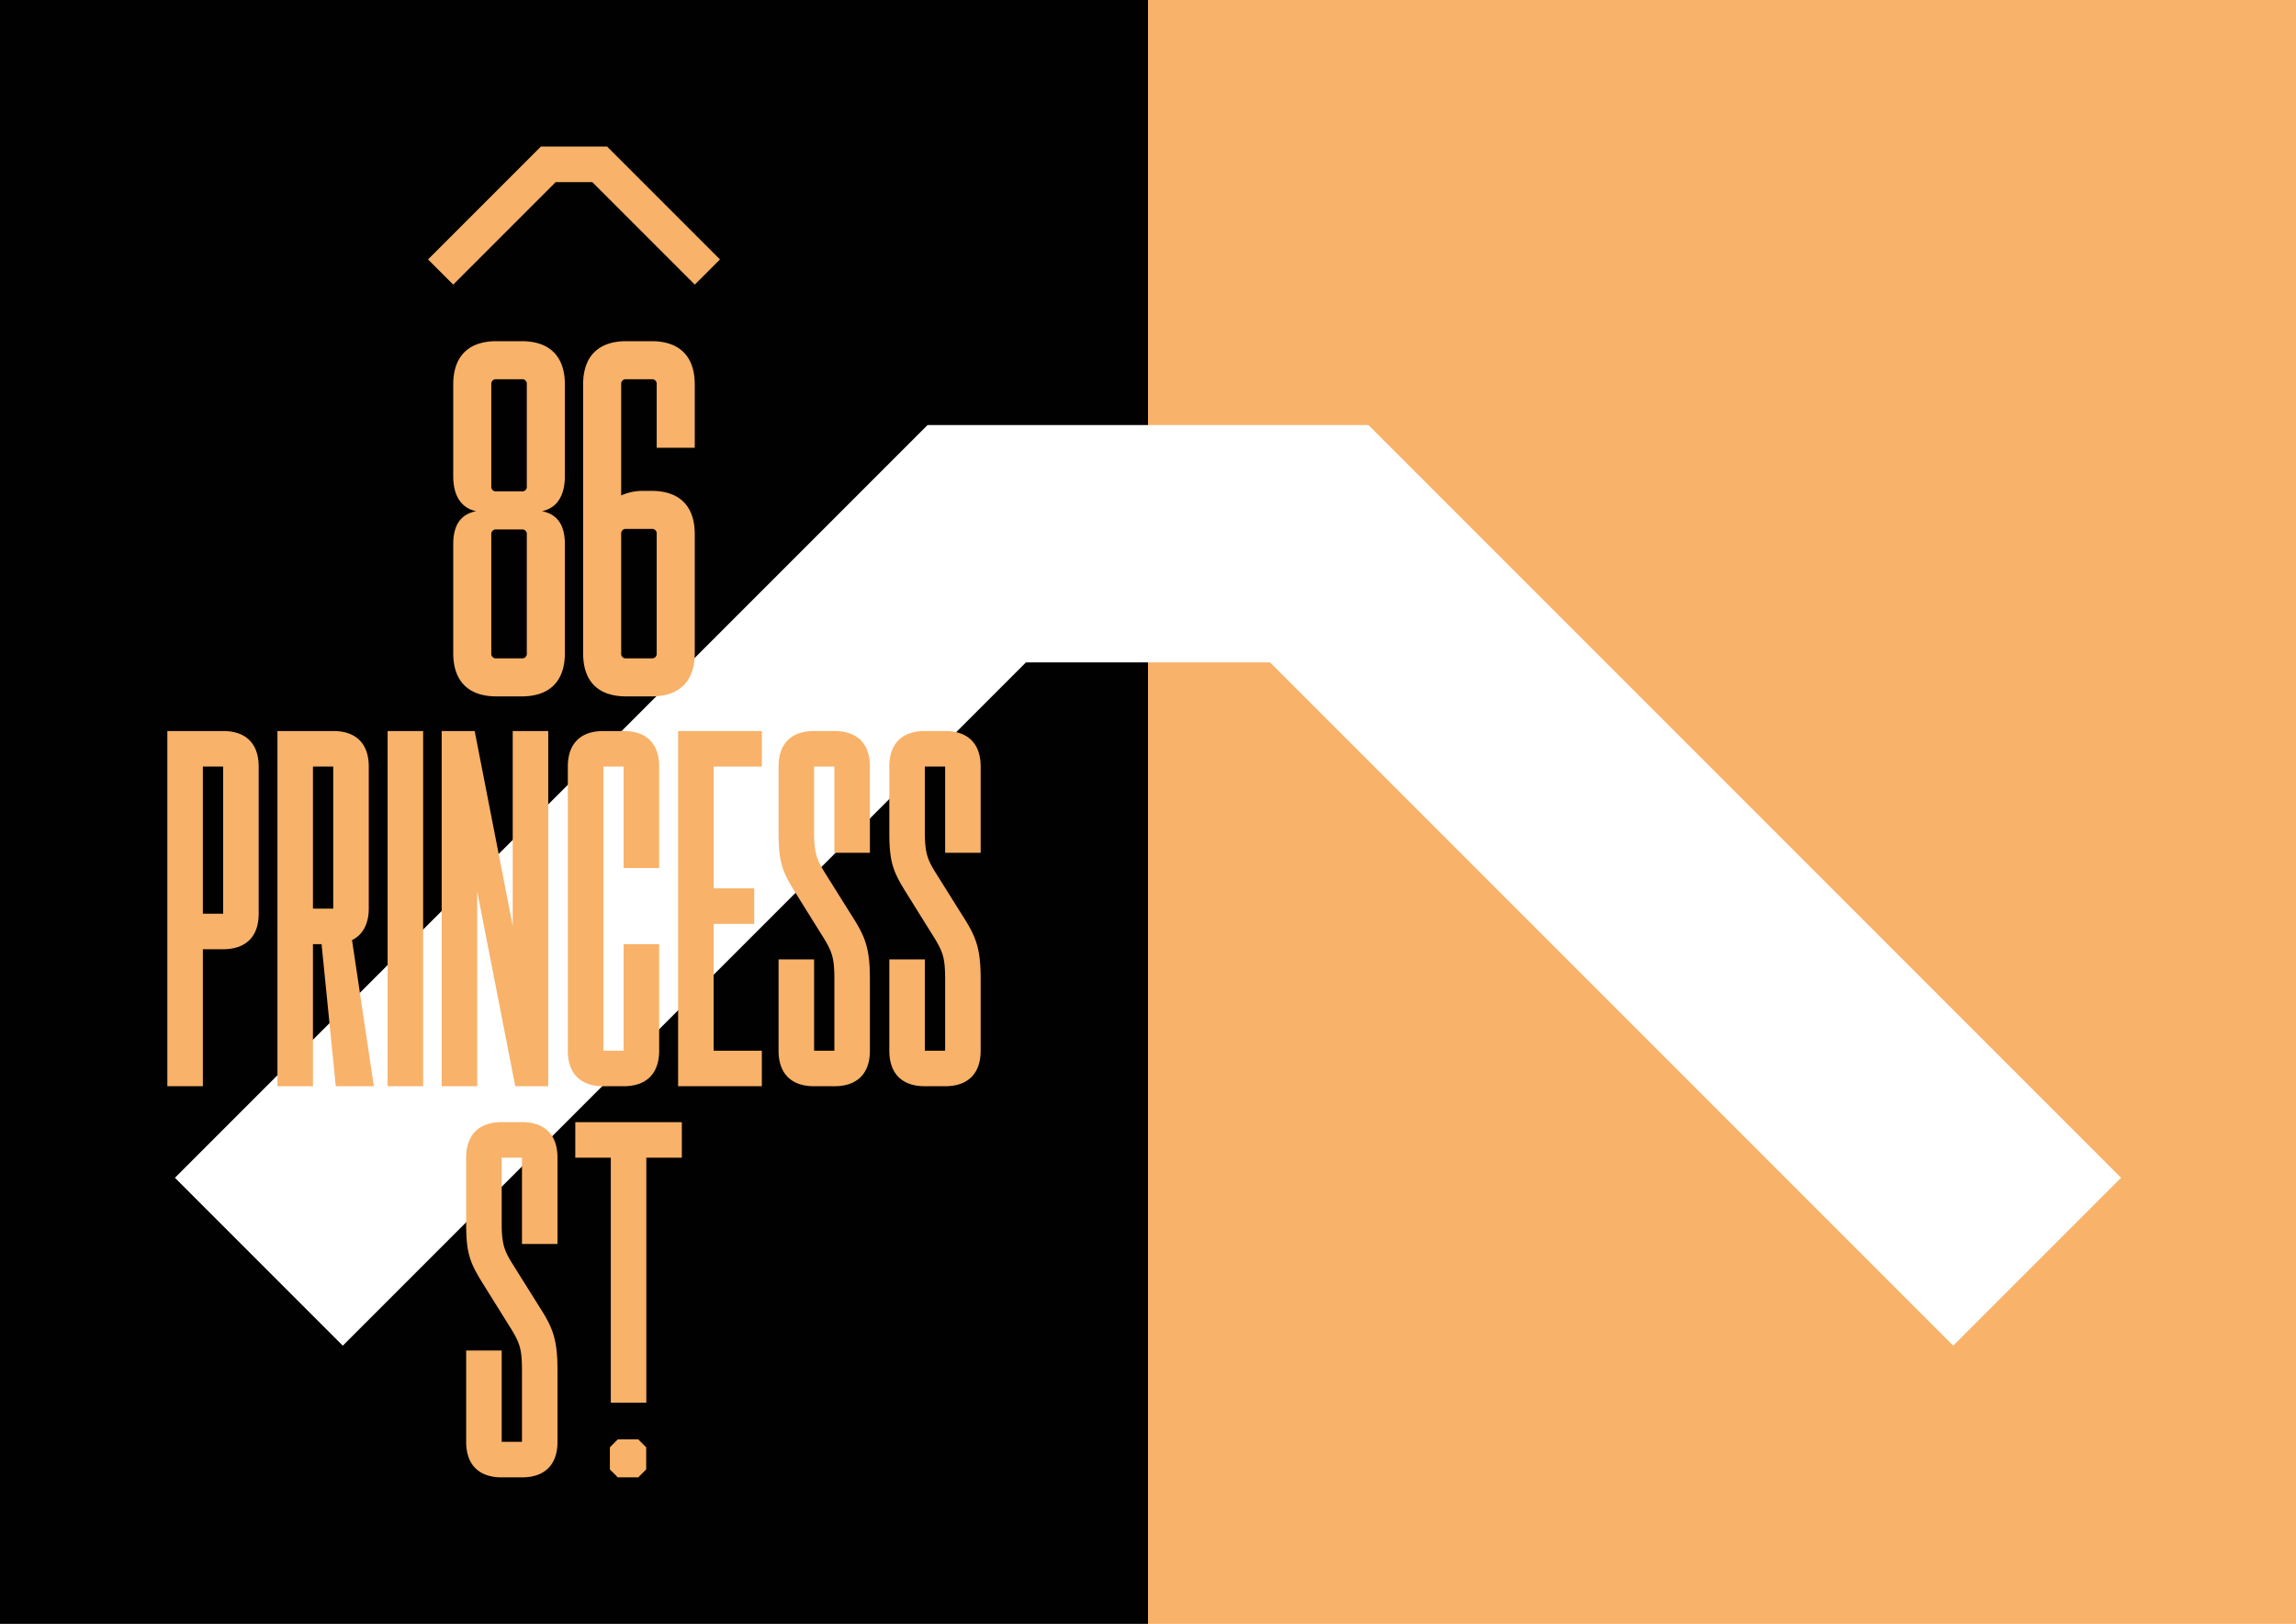 <svg id="Layer_1" data-name="Layer 1" xmlns="http://www.w3.org/2000/svg" viewBox="0 0 699.36 494.547"><defs><style>.cls-2{fill:#f8b269}</style></defs><path fill="#010101" d="M312.486 201.741L104.409 409.82l-51.125-51.123 229.254-229.254h67.142V0H0v494.547h349.68V201.741h-37.194z"/><path class="cls-2" d="M349.68 0v129.443h67.139l229.256 229.254-51.125 51.125-208.078-208.081H349.68v292.806h349.68V0H349.68zM211.632 86.677l-31.213-31.213h-11.158l-31.213 31.212-7.669-7.668 34.389-34.389h20.143L219.3 79.008l-7.668 7.669z"/><path class="cls-2" d="M227.344 150.682c8.5 0 13.136 4.636 13.136 13.136v27.971c0 6.955-3.246 9.89-6.955 10.664 3.71.772 6.955 3.09 6.955 10.045v33.226c0 8.5-4.636 13.136-13.136 13.136h-7.727c-8.5 0-13.136-4.636-13.136-13.136v-33.226c0-6.955 3.245-9.273 6.954-10.045-3.709-.773-6.954-3.71-6.954-10.664v-27.971c0-8.5 4.636-13.136 13.136-13.136zm-7.727 11.59a1.386 1.386 0 0 0-1.545 1.545v31.063a1.386 1.386 0 0 0 1.545 1.545h7.727a1.386 1.386 0 0 0 1.545-1.545v-31.063a1.386 1.386 0 0 0-1.545-1.545zm7.727 84.997a1.386 1.386 0 0 0 1.545-1.545v-36.162a1.386 1.386 0 0 0-1.545-1.546h-7.727a1.386 1.386 0 0 0-1.545 1.546v36.162a1.386 1.386 0 0 0 1.545 1.545zM257.633 197.662a15.944 15.944 0 0 1 6.954-1.39h2.318c8.5 0 13.136 4.635 13.136 13.135v36.317c0 8.5-4.636 13.136-13.136 13.136h-7.727c-8.5 0-13.136-4.482-13.136-13.136v-81.906c0-8.5 4.637-13.136 13.136-13.136h7.727c8.5 0 13.136 4.636 13.136 13.136v19.317h-11.59v-19.317a1.386 1.386 0 0 0-1.546-1.546h-7.727a1.386 1.386 0 0 0-1.545 1.546zm9.272 49.607a1.386 1.386 0 0 0 1.546-1.545v-36.317a1.386 1.386 0 0 0-1.546-1.546h-7.727a1.386 1.386 0 0 0-1.545 1.546v36.317a1.386 1.386 0 0 0 1.545 1.545zM256.613 496.704l-2.424-2.423v-6.734l2.424-2.423h6.216l2.424 2.423v6.734l-2.424 2.423zM227.415 464.25c0-6.49-.619-8.345-3.246-12.672l-8.963-14.373c-3.71-6.027-4.791-8.963-4.791-17.772v-20.09c0-6.954 3.864-10.818 10.818-10.818h6.182c6.954 0 10.818 3.864 10.818 10.818v26.272h-10.818v-26.272h-6.182v20.09c0 6.49.927 8.5 3.554 12.672l8.036 12.827c4.173 6.491 5.41 10.046 5.41 19.318v21.636c0 6.954-3.864 10.818-10.818 10.818h-6.182c-6.954 0-10.818-3.864-10.818-10.818v-27.817h10.818v27.817h6.182zM243.654 388.526h32.453v10.817h-10.818v74.622h-10.817v-74.622h-10.818zM147.213 325.041c0 6.955-3.864 10.818-10.818 10.818h-6.182v41.726h-10.818V269.407h17c6.955 0 10.818 3.863 10.818 10.818zm-17 0h6.182v-44.816h-6.182zM180.746 323.496c0 4.636-1.855 8.036-5.1 9.581l6.645 44.508H170.7l-4.327-43.271h-2.628v43.271h-10.817V269.407h17c6.955 0 10.818 3.863 10.818 10.818zm-17 0h6.181v-43.271h-6.181zM197.31 377.585h-10.818V269.407h10.818zM235.414 377.585H225.37l-11.59-59.343v59.343H202.96V269.407h10.046l11.59 59.343v-59.343h10.818zM258.38 311.133v-30.908h-6.18v86.542h6.18v-32.453H269.2v32.453c0 6.955-3.864 10.818-10.818 10.818h-6.182c-6.954 0-10.818-3.863-10.818-10.818v-86.542c0-6.955 3.864-10.818 10.818-10.818h6.182c6.954 0 10.818 3.863 10.818 10.818v30.908zM300.476 366.767v10.818h-25.5V269.407h25.5v10.818h-14.682v37.09h12.363v10.817h-12.363v38.636zM322.573 345.132c0-6.49-.618-8.346-3.245-12.673l-8.963-14.372c-3.71-6.027-4.791-8.963-4.791-17.772v-20.09c0-6.955 3.863-10.818 10.818-10.818h6.181c6.955 0 10.818 3.863 10.818 10.818v26.272h-10.818v-26.272h-6.181v20.09c0 6.49.927 8.5 3.554 12.672l8.036 12.827c4.173 6.49 5.41 10.045 5.41 19.317v21.636c0 6.955-3.864 10.818-10.819 10.818h-6.181c-6.955 0-10.818-3.863-10.818-10.818V338.95h10.818v27.817h6.181zM356.309 345.132c0-6.49-.618-8.346-3.246-12.673l-8.963-14.372c-3.709-6.027-4.79-8.963-4.79-17.772v-20.09c0-6.955 3.863-10.818 10.817-10.818h6.182c6.954 0 10.818 3.863 10.818 10.818v26.272h-10.818v-26.272h-6.182v20.09c0 6.49.928 8.5 3.555 12.672l8.036 12.827c4.172 6.49 5.409 10.045 5.409 19.317v21.636c0 6.955-3.864 10.818-10.818 10.818h-6.182c-6.954 0-10.818-3.863-10.818-10.818V338.95h10.818v27.817h6.182z" transform="translate(-68.421 -46.775)"/></svg>